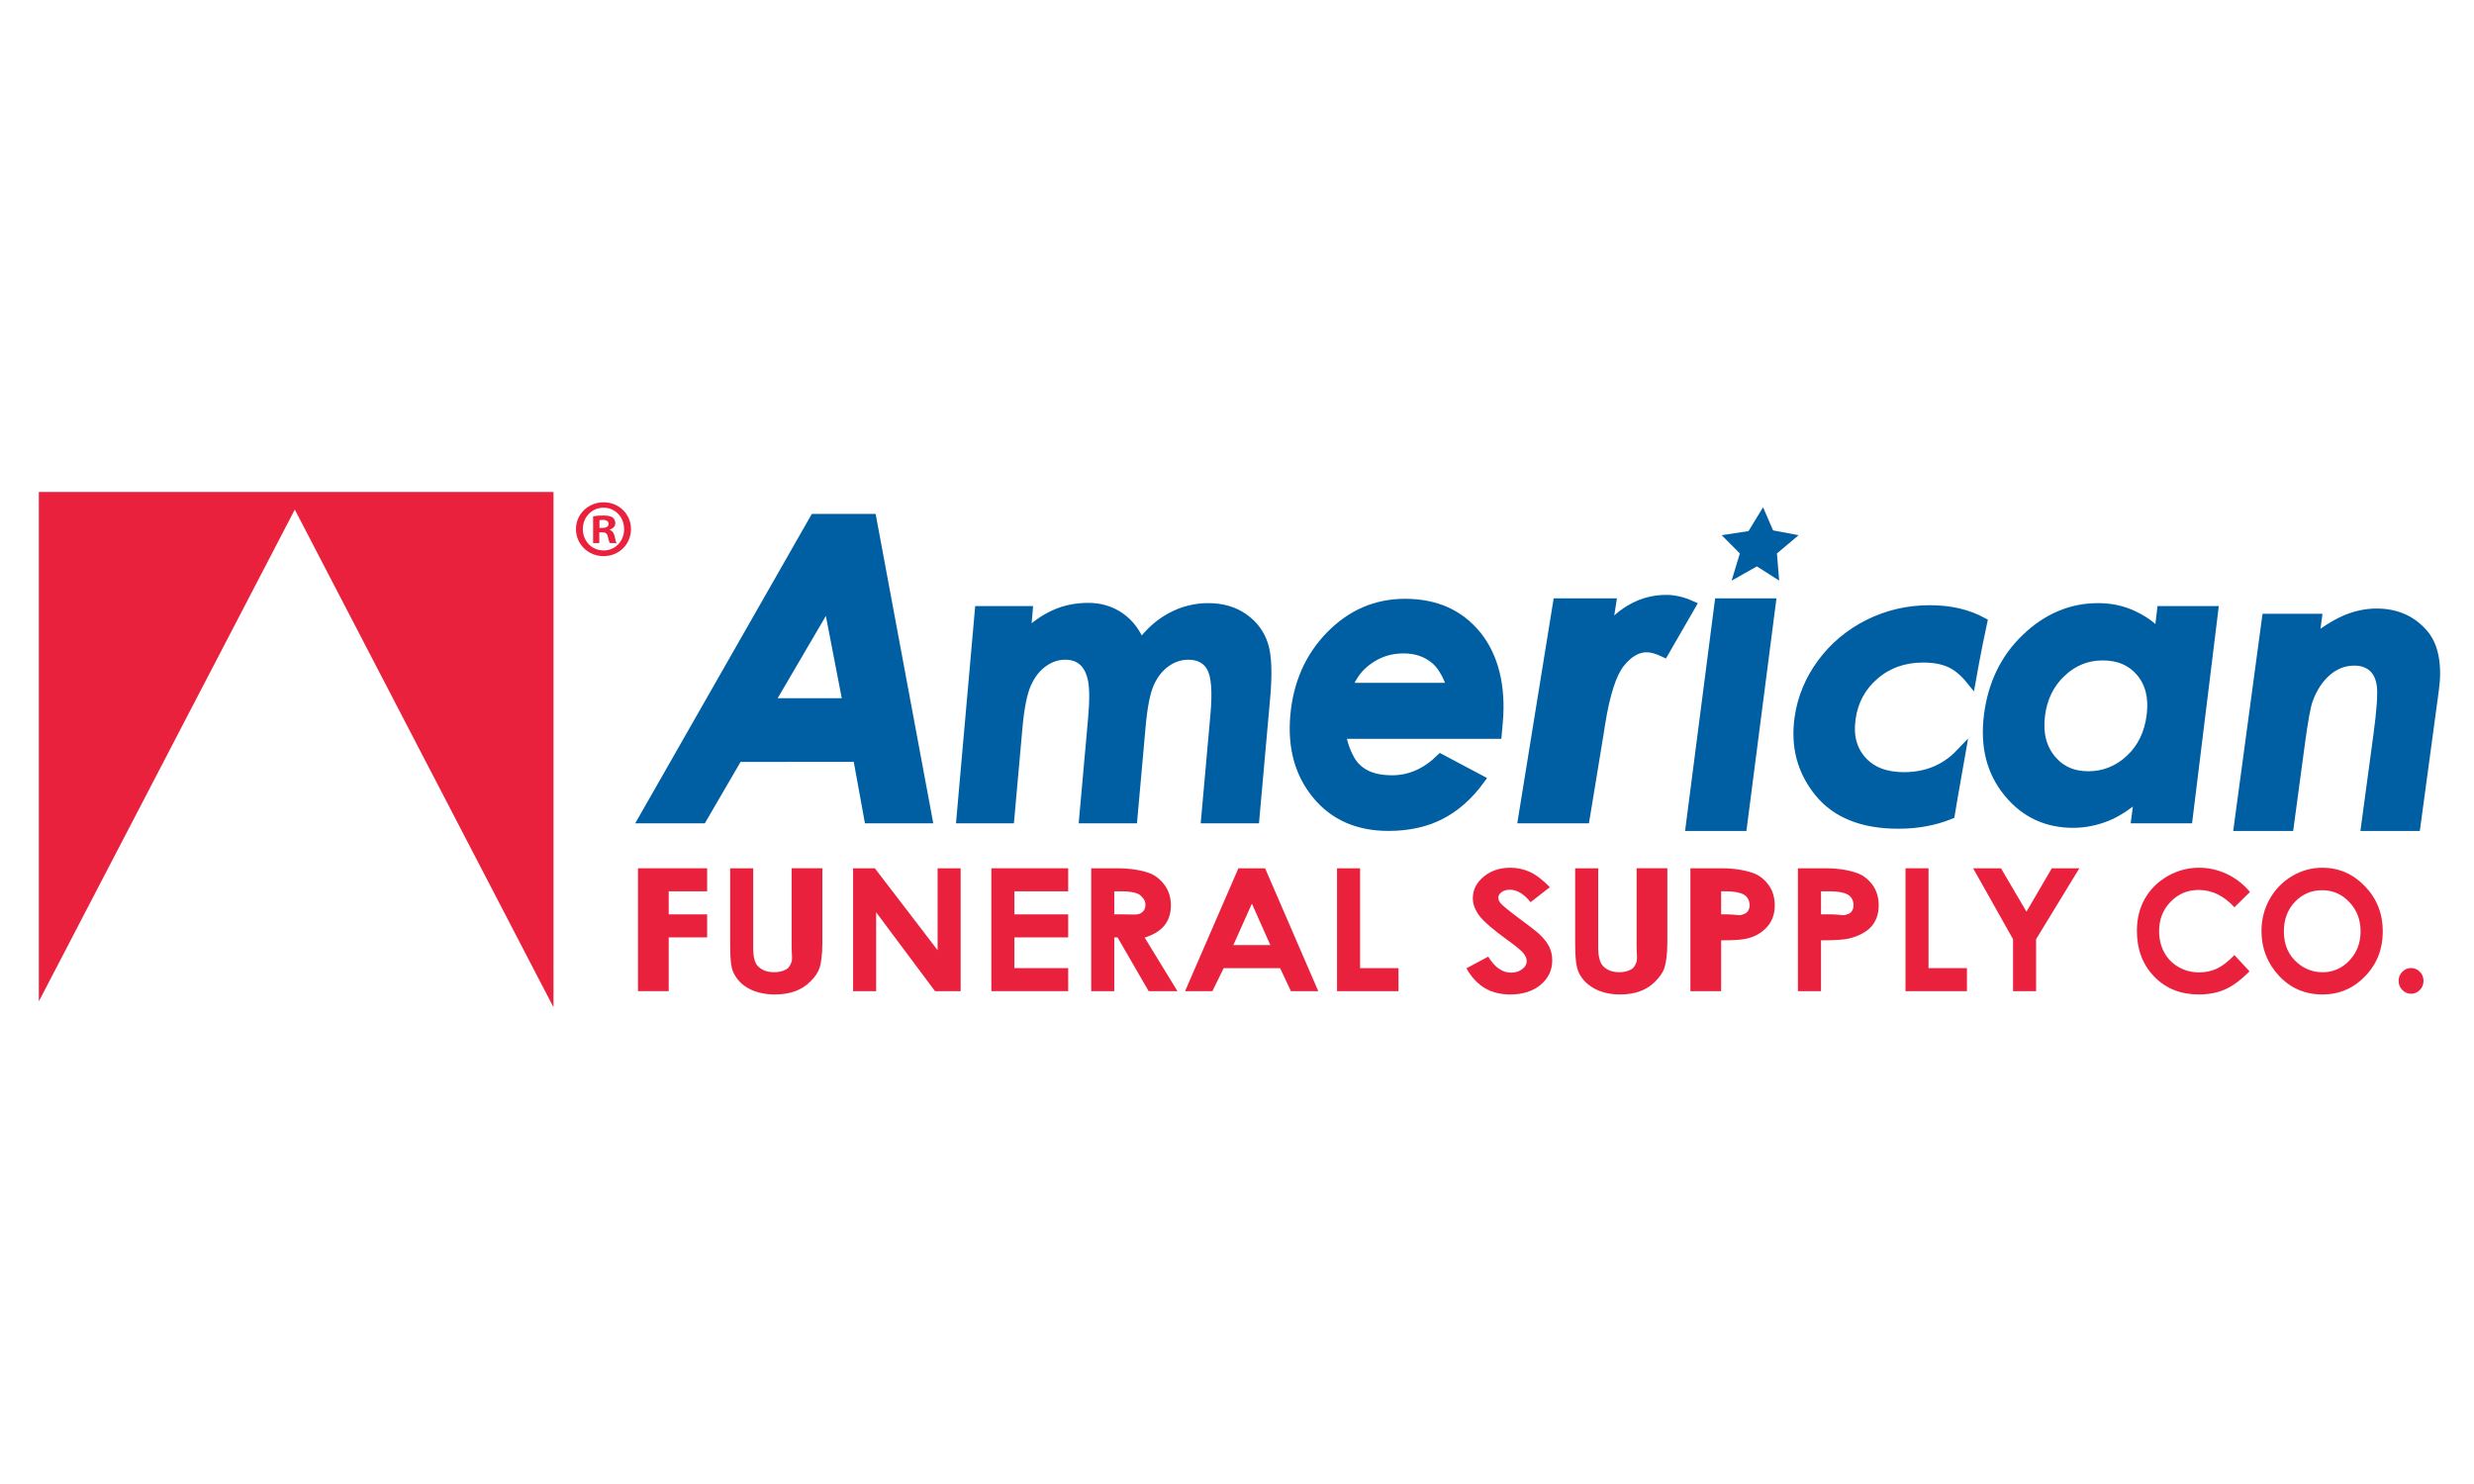<?xml version="1.0" encoding="utf-8"?>
<!-- Generator: Adobe Illustrator 17.0.0, SVG Export Plug-In . SVG Version: 6.00 Build 0)  -->
<!DOCTYPE svg PUBLIC "-//W3C//DTD SVG 1.1//EN" "http://www.w3.org/Graphics/SVG/1.1/DTD/svg11.dtd">
<svg version="1.1" id="Layer_1" xmlns="http://www.w3.org/2000/svg" xmlns:xlink="http://www.w3.org/1999/xlink" x="0px" y="0px"
	 width="250px" height="150px" viewBox="0 0 250 150" enable-background="new 0 0 250 150" xml:space="preserve">
<g>
	<g>
		<polygon fill="#EA213D" points="29.79,51.508 55.89,101.737 55.931,101.737 55.931,49.729 3.924,49.729 3.924,101.219 		"/>
		<g>
			<path fill="#EA213D" d="M63.76,53.476c0,1.534-1.204,2.738-2.771,2.738c-1.55,0-2.788-1.204-2.788-2.738
				c0-1.501,1.237-2.705,2.788-2.705C62.556,50.771,63.76,51.975,63.76,53.476z M58.895,53.476c0,1.204,0.891,2.161,2.111,2.161
				c1.188,0,2.062-0.957,2.062-2.144c0-1.204-0.875-2.177-2.079-2.177S58.895,52.289,58.895,53.476z M60.561,54.895h-0.627v-2.705
				c0.248-0.049,0.594-0.083,1.039-0.083c0.511,0,0.742,0.083,0.94,0.198c0.148,0.116,0.264,0.33,0.264,0.594
				c0,0.297-0.231,0.528-0.561,0.626v0.033c0.264,0.099,0.412,0.297,0.495,0.66c0.083,0.413,0.132,0.577,0.198,0.676h-0.676
				c-0.083-0.099-0.132-0.346-0.215-0.66c-0.049-0.297-0.214-0.429-0.561-0.429h-0.297V54.895z M60.577,53.36h0.297
				c0.346,0,0.626-0.115,0.626-0.396c0-0.248-0.181-0.413-0.577-0.413c-0.165,0-0.28,0.017-0.346,0.033V53.36z"/>
		</g>
	</g>
	<g>
		<path fill="#005EA3" stroke="#005EA3" stroke-miterlimit="10" d="M82.326,52.445h5.741l5.639,30.275h-5.885l-1.131-6.21H74.548
			l-3.615,6.21h-5.884L82.326,52.445z M83.694,60.859l-5.985,10.217h7.959L83.694,60.859z"/>
	</g>
	<g>
		<path fill="#005EA3" stroke="#005EA3" stroke-miterlimit="10" d="M99.002,61.761h4.85l-0.213,2.494
			c0.917-0.976,1.904-1.645,2.961-2.127c1.055-0.48,2.185-0.691,3.38-0.691c1.209,0,2.272,0.331,3.187,0.964
			c0.916,0.635,1.614,1.566,2.099,2.783c0.878-1.217,1.908-2.138,3.083-2.771c1.175-0.635,2.43-0.95,3.757-0.95
			c1.373,0,2.554,0.343,3.535,1.027c0.979,0.686,1.649,1.579,2.006,2.681c0.359,1.102,0.427,2.918,0.202,5.4l-1.085,12.149h-4.885
			l0.94-10.515c0.21-2.342,0.08-3.939-0.391-4.77c-0.469-0.83-1.249-1.251-2.34-1.251c-0.829,0-1.594,0.25-2.297,0.757
			c-0.701,0.508-1.253,1.206-1.654,2.1c-0.4,0.894-0.687,2.349-0.865,4.326l-0.837,9.353h-4.886l0.899-10.04
			c0.166-1.849,0.159-3.199-0.023-4.03c-0.182-0.83-0.508-1.453-0.982-1.858c-0.473-0.407-1.074-0.61-1.797-0.61
			c-0.81,0-1.564,0.255-2.268,0.768c-0.706,0.515-1.263,1.232-1.671,2.158c-0.409,0.924-0.705,2.402-0.883,4.392l-0.825,9.22h-4.849
			L99.002,61.761z"/>
	</g>
	<g>
		<path fill="#005EA3" stroke="#005EA3" stroke-miterlimit="10" d="M151.255,74.18h-15.752c0.095,0.777,0.599,2.538,1.511,3.435
			c0.906,0.896,2.129,1.249,3.663,1.249c1.832,0,3.469-0.744,4.905-2.146l3.948,2.096c-1.168,1.598-2.504,2.767-4.006,3.533
			c-1.503,0.766-3.246,1.141-5.221,1.141c-3.064,0-5.471-1.058-7.215-3.171c-1.746-2.114-2.482-4.762-2.205-7.942
			c0.282-3.26,1.479-5.967,3.588-8.12c2.109-2.153,4.612-3.229,7.51-3.229c3.078,0,5.486,1.076,7.229,3.228
			c1.742,2.153,2.46,5.185,2.153,8.717L151.255,74.18z M146.718,69.522c-0.22-0.775-0.777-2.128-1.665-2.874
			c-0.889-0.747-1.964-1.104-3.224-1.104c-1.366,0-2.602,0.397-3.708,1.234c-0.691,0.523-1.374,1.192-2.038,2.744H146.718z"/>
	</g>
	<g>
		<path fill="#005EA3" stroke="#005EA3" stroke-miterlimit="10" d="M157.425,60.983h5.382l-0.443,2.856
			c0.757-1.079,1.664-1.84,2.722-2.397c1.054-0.562,2.158-0.811,3.309-0.811c0.81,0,1.633,0.201,2.461,0.574l-2.714,4.704
			c-0.683-0.321-1.265-0.478-1.742-0.478c-0.965,0-1.865,0.521-2.698,1.561c-0.837,1.037-1.499,3.074-1.991,6.113l-0.148,0.944
			l-1.422,8.672h-6.231L157.425,60.983z"/>
	</g>
	<g>
		<path fill="#005EA3" stroke="#005EA3" stroke-miterlimit="10" d="M173.755,60.983h5.189l-2.908,22.512h-5.189L173.755,60.983z"/>
	</g>
	<g>
		<g>
			<path fill="#005EA3" d="M195.003,61.673c-2.198,0-4.254,0.479-6.168,1.434c-1.911,0.959-3.484,2.273-4.715,3.946
				c-1.233,1.675-1.991,3.503-2.276,5.494c-0.41,2.871,0.253,5.372,1.983,7.51c1.736,2.142,4.403,3.209,8.008,3.209
				c1.889,0,3.624-0.318,5.202-0.955c0,0,0.47-2.828,1.059-6.122c-1.506,1.572-3.408,2.359-5.71,2.359
				c-1.861,0-3.282-0.553-4.268-1.658c-0.986-1.106-1.354-2.533-1.102-4.279c0.254-1.797,1.06-3.269,2.413-4.42
				c1.354-1.151,2.992-1.724,4.914-1.724c1.054,0,1.952,0.162,2.691,0.491c0.738,0.327,1.45,0.911,2.134,1.757
				c0,0,0.52-2.969,1.14-5.825C198.804,62.079,197.035,61.673,195.003,61.673z"/>
		</g>
		<g>
			<path fill="none" stroke="#005EA3" stroke-miterlimit="10" d="M195.003,61.673c-2.198,0-4.254,0.479-6.168,1.434
				c-1.911,0.959-3.484,2.273-4.715,3.946c-1.233,1.675-1.991,3.503-2.276,5.494c-0.41,2.871,0.253,5.372,1.983,7.51
				c1.736,2.142,4.403,3.209,8.008,3.209c1.889,0,3.624-0.318,5.202-0.955c0,0,0.47-2.828,1.059-6.122
				c-1.506,1.572-3.408,2.359-5.71,2.359c-1.861,0-3.282-0.553-4.268-1.658c-0.986-1.106-1.354-2.533-1.102-4.279
				c0.254-1.797,1.06-3.269,2.413-4.42c1.354-1.151,2.992-1.724,4.914-1.724c1.054,0,1.952,0.162,2.691,0.491
				c0.738,0.327,1.45,0.911,2.134,1.757c0,0,0.52-2.969,1.14-5.825C198.804,62.079,197.035,61.673,195.003,61.673z"/>
		</g>
	</g>
	<g>
		<path fill="#005EA3" stroke="#005EA3" stroke-miterlimit="10" d="M218.462,61.761h5.186l-2.58,20.959h-5.191l0.311-2.365
			c-1.133,0.962-2.231,1.725-3.302,2.149c-1.071,0.425-2.202,0.672-3.392,0.672c-2.67,0-4.854-1.019-6.547-3.089
			c-1.698-2.073-2.355-4.641-1.976-7.721c0.392-3.192,1.657-5.804,3.794-7.845c2.134-2.04,4.55-3.058,7.247-3.058
			c1.241,0,2.376,0.236,3.406,0.704c1.03,0.47,1.953,1.055,2.761,1.993L218.462,61.761z M212.482,66.254
			c-1.604,0-3.005,0.565-4.207,1.703c-1.198,1.133-1.908,2.586-2.124,4.359c-0.22,1.79,0.138,3.259,1.075,4.413
			c0.939,1.152,2.198,1.729,3.777,1.729c1.629,0,3.049-0.567,4.263-1.701c1.212-1.132,1.931-2.619,2.157-4.456
			c0.22-1.799-0.137-3.259-1.071-4.373C215.412,66.812,214.123,66.254,212.482,66.254z"/>
	</g>
	<g>
		<path fill="#005EA3" stroke="#005EA3" stroke-miterlimit="10" d="M229.069,62.537h5.05l-0.291,2.123
			c1.28-0.992,2.413-1.681,3.395-2.07c0.981-0.387,1.959-0.581,2.931-0.581c1.995,0,3.592,0.717,4.787,2.149
			c1.001,1.216,1.341,3.152,1.015,5.535l-1.868,13.802h-4.994l1.24-9.192c0.336-2.469,0.451-4.175,0.349-4.985
			c-0.105-0.811-0.396-1.46-0.874-1.885c-0.478-0.424-1.107-0.654-1.897-0.654c-1.02,0-1.945,0.344-2.773,1.046
			c-0.827,0.703-1.469,1.669-1.92,2.911c-0.236,0.646-0.499,2.178-0.794,4.329l-1.135,8.431h-5.049L229.069,62.537z"/>
	</g>
	<g>
		<path fill="#EA213D" d="M64.469,87.764h6.987v2.328h-3.882v2.33h3.882v2.327h-3.882v5.434h-3.105V87.764z"/>
		<path fill="#EA213D" d="M73.784,87.764h2.329v8.138c0,0.679,0.12,1.159,0.254,1.443c0.138,0.28,0.388,0.506,0.701,0.672
			c0.315,0.169,0.705,0.254,1.148,0.254c0.469,0,0.878-0.094,1.218-0.281c0.339-0.189,0.404-0.427,0.535-0.716
			c0.13-0.291,0.026-0.845,0.026-1.663v-7.848H83.1v7.524c0,1.227-0.126,2.079-0.284,2.554c-0.159,0.474-0.482,0.933-0.93,1.374
			c-0.447,0.442-0.973,0.771-1.556,0.985c-0.582,0.211-1.265,0.318-2.038,0.318c-1.012,0-1.897-0.203-2.647-0.61
			c-0.752-0.406-1.17-0.915-1.494-1.525c-0.323-0.611-0.367-1.644-0.367-3.096V87.764z"/>
		<path fill="#EA213D" d="M86.206,87.764h2.198l6.341,8.278v-8.278h2.328v12.42h-2.589l-5.95-7.973v7.973h-2.328V87.764z"/>
		<path fill="#EA213D" d="M100.178,87.764h7.762v2.328h-5.434v2.33h5.434v2.327h-5.434v3.107h5.434v2.327h-7.762V87.764z"/>
		<path fill="#EA213D" d="M110.268,87.764h2.576c1.544,0,2.642,0.246,3.296,0.487c0.656,0.24,1.182,0.702,1.581,1.262
			c0.4,0.558,0.599,1.25,0.599,2.012c0,0.802-0.22,1.487-0.661,2.027c-0.441,0.537-1.103,0.938-1.989,1.216l3.31,5.416h-2.908
			l-3.141-5.434h-0.333v5.434h-2.329V87.764z M112.597,92.423h0.922c0.846,0,1.429,0.083,1.747-0.11
			c0.32-0.196,0.479-0.428,0.479-0.876c0-0.266-0.079-0.453-0.236-0.649c-0.159-0.197-0.37-0.409-0.637-0.495
			c-0.263-0.087-0.75-0.2-1.456-0.2h-0.818V92.423z"/>
		<path fill="#EA213D" d="M125.141,87.764h2.698l5.374,12.42h-2.764l-1.093-2.327h-5.703l-1.136,2.327h-2.764L125.141,87.764z
			 M126.505,91.339l-1.875,4.187h3.739L126.505,91.339z"/>
		<path fill="#EA213D" d="M135.109,87.764h2.329v10.093h3.881v2.327h-6.21V87.764z"/>
	</g>
	<g>
		<path fill="#EA213D" d="M156.613,89.674l-1.944,1.518c-0.683-0.842-1.379-1.261-2.086-1.261c-0.345,0-0.626,0.082-0.846,0.244
			c-0.218,0.164-0.329,0.347-0.329,0.551c0,0.207,0.079,0.398,0.235,0.583c0.213,0.243,0.855,0.764,1.925,1.565
			c1.002,0.741,1.61,1.209,1.823,1.402c0.532,0.475,0.909,0.93,1.131,1.364c0.222,0.433,0.333,0.908,0.333,1.421
			c0,1.002-0.392,1.828-1.174,2.48c-0.782,0.651-1.801,0.979-3.059,0.979c-0.981,0-1.838-0.213-2.567-0.638
			c-0.729-0.427-1.355-1.095-1.873-2.007l2.206-1.177c0.664,1.077,1.428,1.617,2.293,1.617c0.451,0,0.828-0.117,1.135-0.349
			c0.306-0.231,0.461-0.5,0.461-0.805c0-0.275-0.115-0.552-0.348-0.829c-0.23-0.275-0.742-0.698-1.529-1.268
			c-1.505-1.083-2.476-1.919-2.914-2.508c-0.438-0.59-0.656-1.176-0.656-1.762c0-0.847,0.364-1.572,1.093-2.177
			c0.728-0.606,1.628-0.909,2.698-0.909c0.689,0,1.344,0.141,1.967,0.424C155.212,88.415,155.887,88.928,156.613,89.674z"/>
		<path fill="#EA213D" d="M159.172,87.764h2.329v8.138c0,0.679,0.142,1.159,0.276,1.443c0.134,0.28,0.394,0.506,0.703,0.672
			c0.31,0.169,0.701,0.254,1.139,0.254c0.462,0,0.871-0.094,1.206-0.281c0.333-0.189,0.4-0.427,0.53-0.716
			c0.127-0.291,0.027-0.845,0.027-1.663v-7.848h3.104v7.524c0,1.227-0.144,2.079-0.3,2.554c-0.156,0.474-0.487,0.933-0.928,1.374
			c-0.441,0.442-0.966,0.771-1.541,0.985c-0.575,0.211-1.251,0.318-2.013,0.318c-1.001,0-1.876-0.203-2.616-0.61
			c-0.741-0.406-1.196-0.915-1.514-1.525c-0.318-0.611-0.402-1.644-0.402-3.096V87.764z"/>
		<path fill="#EA213D" d="M170.815,87.764h3.115c1.505,0,2.593,0.249,3.257,0.494c0.667,0.247,1.192,0.709,1.576,1.259
			c0.385,0.549,0.577,1.24,0.577,2.008c0,0.852-0.251,1.574-0.753,2.139c-0.504,0.564-1.111,0.964-1.975,1.184
			c-0.506,0.127-1.137,0.2-2.69,0.2v5.136h-3.106V87.764z M173.921,92.423h0.682c0.657,0,1.114,0.139,1.369,0.056
			c0.257-0.084,0.459-0.132,0.606-0.321c0.147-0.192,0.221-0.377,0.221-0.65c0-0.47-0.206-0.886-0.618-1.102
			c-0.301-0.161-0.857-0.312-1.671-0.312h-0.589V92.423z"/>
		<path fill="#EA213D" d="M181.684,87.764h2.751c1.507,0,2.593,0.249,3.259,0.494c0.667,0.247,1.191,0.709,1.576,1.259
			c0.384,0.549,0.575,1.24,0.575,2.008c0,0.852-0.252,1.574-0.754,2.139c-0.503,0.564-1.318,0.964-2.18,1.184
			c-0.507,0.127-1.348,0.2-2.899,0.2v5.136h-2.329V87.764z M184.013,92.423h1.097c0.656,0,1.112,0.139,1.369,0.056
			c0.257-0.084,0.457-0.132,0.605-0.321c0.147-0.192,0.22-0.377,0.22-0.65c0-0.47-0.207-0.886-0.619-1.102
			c-0.299-0.161-0.856-0.312-1.668-0.312h-1.004V92.423z"/>
		<path fill="#EA213D" d="M192.552,87.764h2.327v10.093h3.882v2.327h-6.209V87.764z"/>
		<path fill="#EA213D" d="M199.386,87.764h2.817l2.573,4.387l2.562-4.387h2.782l-4.373,7.168v5.252h-2.328v-5.252L199.386,87.764z"
			/>
	</g>
	<g>
		<path fill="#EA213D" d="M227.362,90.16l-1.57,1.547c-1.068-1.166-2.27-1.752-3.604-1.752c-1.128,0-2.078,0.399-2.849,1.197
			c-0.772,0.795-1.158,1.779-1.158,2.945c0,0.813,0.172,1.536,0.514,2.167c0.341,0.629,0.825,1.125,1.45,1.484
			c0.624,0.36,1.318,0.54,2.082,0.54c0.651,0,1.247-0.126,1.786-0.378c0.54-0.251,1.132-0.709,1.779-1.373l1.522,1.642
			c-0.871,0.879-1.694,1.488-2.469,1.829c-0.776,0.34-1.661,0.511-2.653,0.511c-1.834,0-3.335-0.602-4.502-1.802
			c-1.168-1.204-1.754-2.745-1.754-4.622c0-1.217,0.266-2.297,0.798-3.243c0.532-0.947,1.294-1.706,2.285-2.281
			c0.991-0.576,2.059-0.862,3.203-0.862c0.972,0,1.908,0.212,2.809,0.637C225.933,88.773,226.709,89.376,227.362,90.16z"/>
		<path fill="#EA213D" d="M234.68,87.709c1.668,0,3.102,0.625,4.302,1.874c1.202,1.249,1.801,2.772,1.801,4.567
			c0,1.782-0.592,3.289-1.777,4.52c-1.183,1.233-2.62,1.849-4.312,1.849c-1.769,0-3.24-0.635-4.411-1.898
			c-1.172-1.267-1.758-2.77-1.758-4.512c0-1.166,0.273-2.237,0.82-3.217c0.546-0.978,1.295-1.753,2.249-2.326
			C232.55,87.996,233.578,87.709,234.68,87.709z M234.657,89.982c-1.092,0-2.009,0.392-2.753,1.178
			c-0.744,0.784-1.116,1.783-1.116,2.991c0,1.35,0.468,2.416,1.404,3.201c0.728,0.613,1.563,0.921,2.503,0.921
			c1.065,0,1.973-0.398,2.721-1.193c0.748-0.798,1.124-1.777,1.124-2.945c0-1.161-0.377-2.145-1.132-2.948
			C236.654,90.384,235.736,89.982,234.657,89.982z"/>
		<path fill="#EA213D" d="M243.641,97.851c0.347,0,0.646,0.125,0.891,0.376c0.245,0.252,0.367,0.556,0.367,0.915
			c0,0.36-0.122,0.668-0.367,0.92c-0.245,0.255-0.544,0.384-0.891,0.384c-0.347,0-0.642-0.129-0.889-0.384
			c-0.247-0.251-0.369-0.56-0.369-0.92c0-0.359,0.122-0.662,0.369-0.915C242.999,97.976,243.294,97.851,243.641,97.851z"/>
	</g>
	<polygon fill="#005EA3" points="178.161,51.273 179.168,53.61 181.751,54.096 179.561,55.943 179.786,58.685 177.535,57.25 
		174.98,58.691 175.815,55.943 173.978,54.096 176.688,53.681 	"/>
</g>
</svg>
